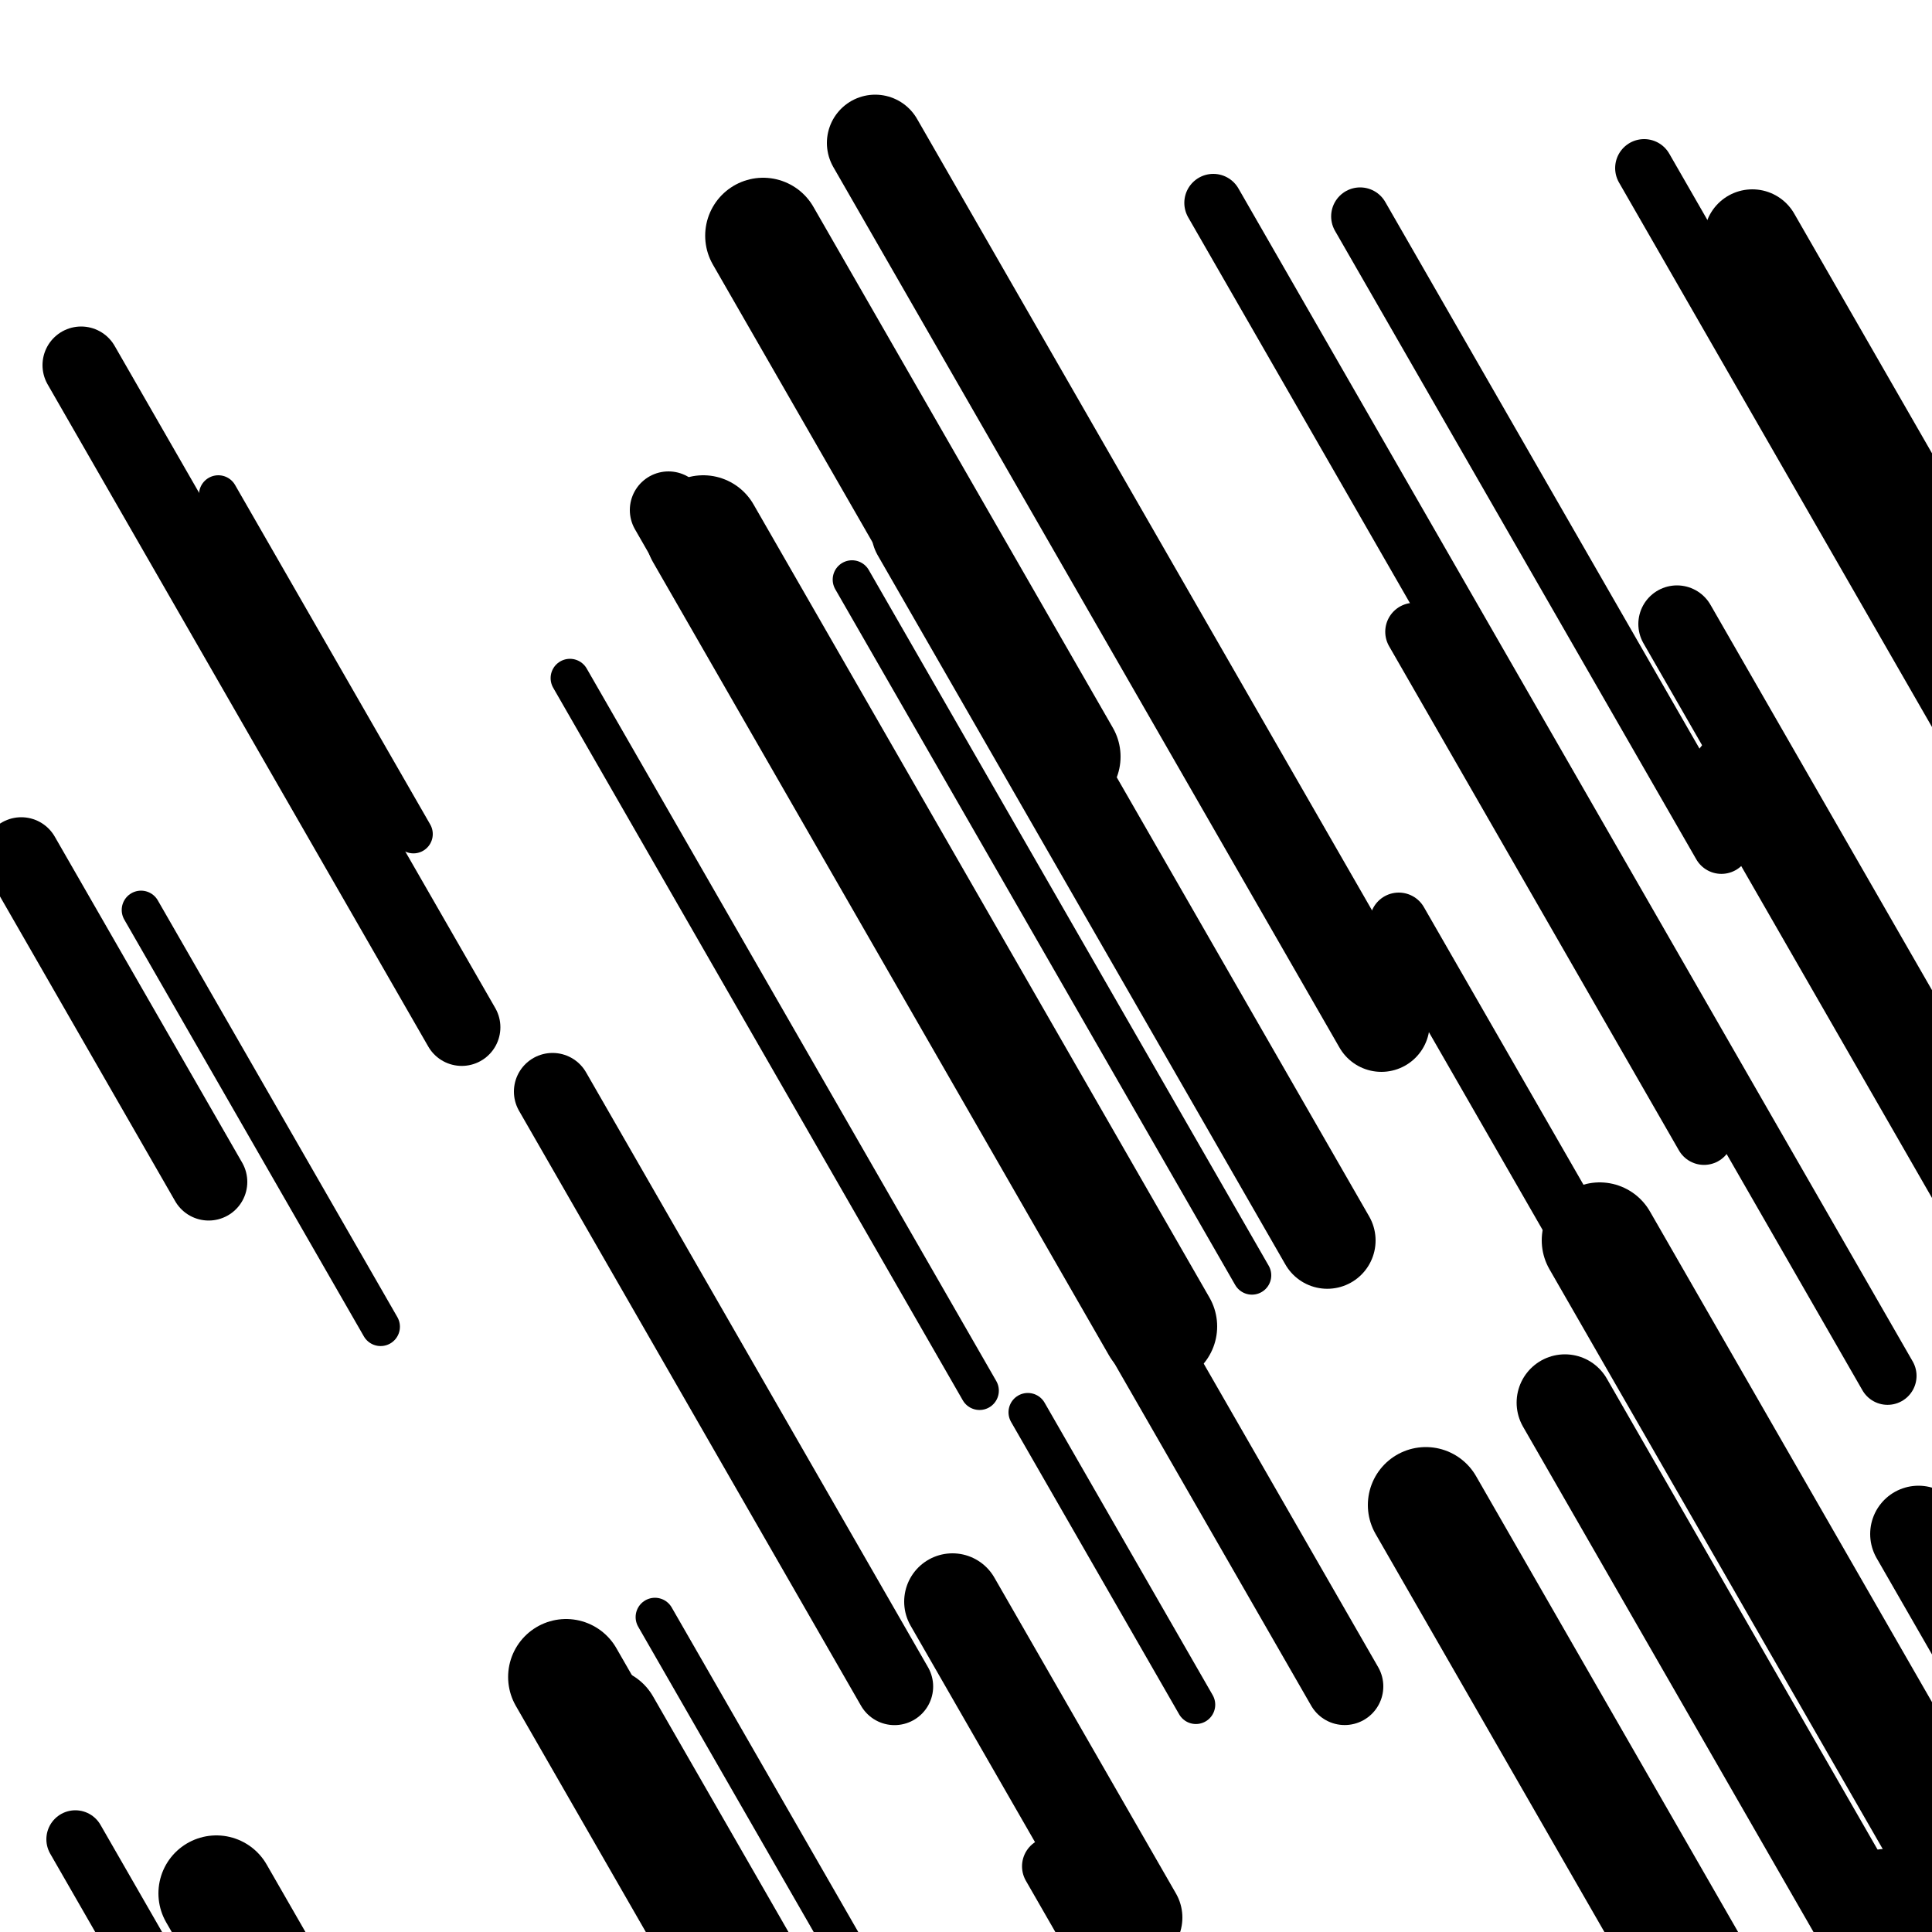 <svg viewBox="0 0 1000 1000" height="1000" width="1000" xmlns="http://www.w3.org/2000/svg">
<rect x="0" y="0" width="1000" height="1000" fill="#ffffff"></rect>
<line opacity="0.8" x1="113" y1="256" x2="214" y2="431.705" stroke="hsl(175, 20%, 50%)" stroke-width="20" stroke-linecap="round" /><line opacity="0.8" x1="441" y1="300" x2="648" y2="660.109" stroke="hsl(25, 20%, 30%)" stroke-width="20" stroke-linecap="round" /><line opacity="0.8" x1="295" y1="351" x2="507" y2="719.807" stroke="hsl(5, 20%, 20%)" stroke-width="20" stroke-linecap="round" /><line opacity="0.8" x1="339" y1="837" x2="580" y2="1256.257" stroke="hsl(5, 20%, 20%)" stroke-width="20" stroke-linecap="round" /><line opacity="0.8" x1="485" y1="144" x2="710" y2="535.422" stroke="hsl(175, 20%, 50%)" stroke-width="20" stroke-linecap="round" /><line opacity="0.8" x1="73" y1="471" x2="197" y2="686.717" stroke="hsl(195, 20%, 60%)" stroke-width="20" stroke-linecap="round" /><line opacity="0.8" x1="532" y1="731" x2="619" y2="882.35" stroke="hsl(25, 20%, 30%)" stroke-width="20" stroke-linecap="round" /><line opacity="0.8" x1="851" y1="87" x2="1199" y2="692.4" stroke="hsl(175, 20%, 50%)" stroke-width="30" stroke-linecap="round" /><line opacity="0.8" x1="732" y1="327" x2="882" y2="587.948" stroke="hsl(215, 20%, 70%)" stroke-width="30" stroke-linecap="round" /><line opacity="0.8" x1="39" y1="952" x2="164" y2="1169.457" stroke="hsl(215, 20%, 70%)" stroke-width="30" stroke-linecap="round" /><line opacity="0.8" x1="724" y1="477" x2="1038" y2="1023.252" stroke="hsl(5, 20%, 20%)" stroke-width="30" stroke-linecap="round" /><line opacity="0.8" x1="628" y1="105" x2="977" y2="712.14" stroke="hsl(175, 20%, 50%)" stroke-width="30" stroke-linecap="round" /><line opacity="0.8" x1="544" y1="966" x2="833" y2="1468.76" stroke="hsl(5, 20%, 20%)" stroke-width="30" stroke-linecap="round" /><line opacity="0.8" x1="704" y1="112" x2="891" y2="437.316" stroke="hsl(195, 20%, 60%)" stroke-width="30" stroke-linecap="round" /><line opacity="0.8" x1="443" y1="413" x2="543" y2="586.966" stroke="hsl(175, 20%, 50%)" stroke-width="40" stroke-linecap="round" /><line opacity="0.8" x1="896" y1="399" x2="1089" y2="734.753" stroke="hsl(195, 20%, 60%)" stroke-width="40" stroke-linecap="round" /><line opacity="0.8" x1="868" y1="323" x2="996" y2="545.676" stroke="hsl(25, 20%, 30%)" stroke-width="40" stroke-linecap="round" /><line opacity="0.8" x1="346" y1="264" x2="696" y2="872.879" stroke="hsl(195, 20%, 60%)" stroke-width="40" stroke-linecap="round" /><line opacity="0.8" x1="286" y1="565" x2="463" y2="872.919" stroke="hsl(215, 20%, 70%)" stroke-width="40" stroke-linecap="round" /><line opacity="0.8" x1="11" y1="443" x2="108" y2="611.747" stroke="hsl(175, 20%, 50%)" stroke-width="40" stroke-linecap="round" /><line opacity="0.8" x1="42" y1="189" x2="239" y2="531.712" stroke="hsl(175, 20%, 50%)" stroke-width="40" stroke-linecap="round" /><line opacity="0.8" x1="476" y1="275" x2="687" y2="642.067" stroke="hsl(175, 20%, 50%)" stroke-width="50" stroke-linecap="round" /><line opacity="0.8" x1="453" y1="74" x2="715" y2="529.79" stroke="hsl(215, 20%, 70%)" stroke-width="50" stroke-linecap="round" /><line opacity="0.8" x1="907" y1="123" x2="1091" y2="443.097" stroke="hsl(175, 20%, 50%)" stroke-width="50" stroke-linecap="round" /><line opacity="0.8" x1="993" y1="794" x2="1318" y2="1359.388" stroke="hsl(215, 20%, 70%)" stroke-width="50" stroke-linecap="round" /><line opacity="0.8" x1="810" y1="726" x2="965" y2="995.647" stroke="hsl(25, 20%, 30%)" stroke-width="50" stroke-linecap="round" /><line opacity="0.8" x1="976" y1="982" x2="1145" y2="1276.002" stroke="hsl(175, 20%, 50%)" stroke-width="50" stroke-linecap="round" /><line opacity="0.8" x1="493" y1="829" x2="587" y2="992.528" stroke="hsl(175, 20%, 50%)" stroke-width="50" stroke-linecap="round" /><line opacity="0.8" x1="293" y1="868" x2="595" y2="1393.376" stroke="hsl(215, 20%, 70%)" stroke-width="60" stroke-linecap="round" /><line opacity="0.8" x1="395" y1="122" x2="550" y2="391.647" stroke="hsl(175, 20%, 50%)" stroke-width="60" stroke-linecap="round" /><line opacity="0.8" x1="312" y1="893" x2="472" y2="1171.345" stroke="hsl(5, 20%, 20%)" stroke-width="60" stroke-linecap="round" /><line opacity="0.8" x1="364" y1="276" x2="600" y2="686.559" stroke="hsl(215, 20%, 70%)" stroke-width="60" stroke-linecap="round" /><line opacity="0.8" x1="738" y1="779" x2="949" y2="1146.067" stroke="hsl(215, 20%, 70%)" stroke-width="60" stroke-linecap="round" /><line opacity="0.8" x1="828" y1="642" x2="1061" y2="1047.34" stroke="hsl(25, 20%, 30%)" stroke-width="60" stroke-linecap="round" /><line opacity="0.8" x1="112" y1="980" x2="185" y2="1106.995" stroke="hsl(175, 20%, 50%)" stroke-width="60" stroke-linecap="round" /></svg>